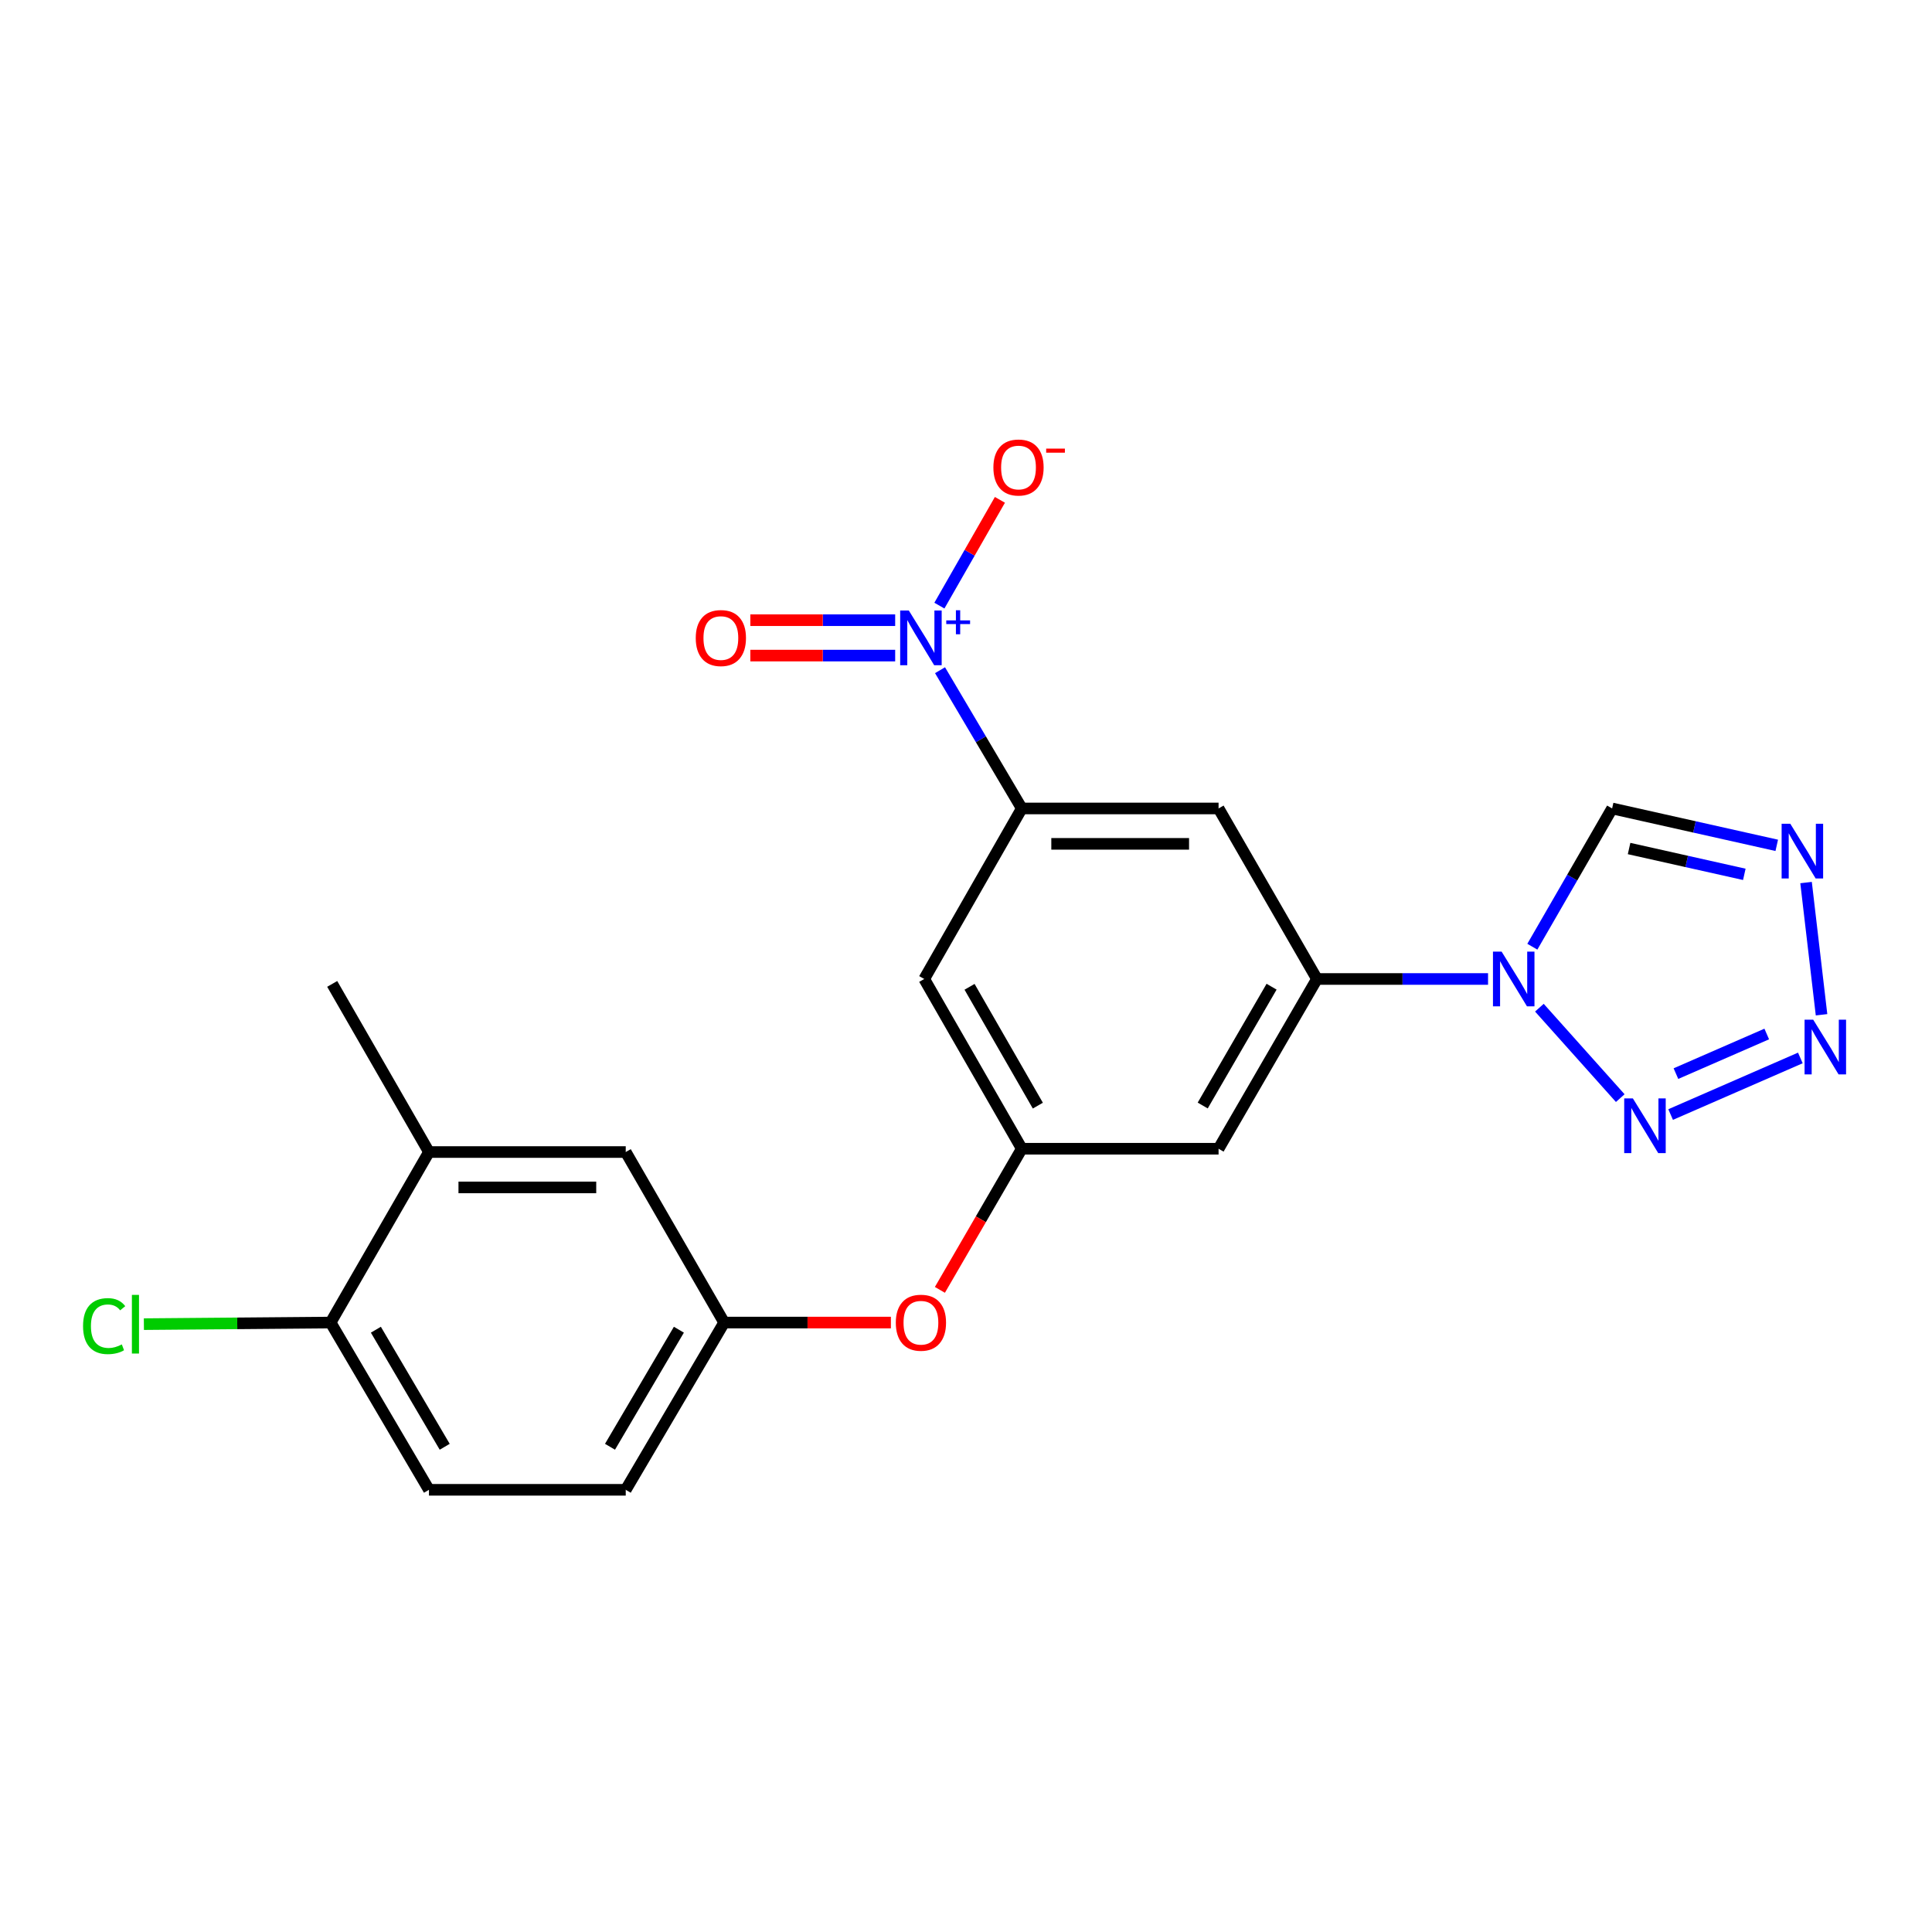<?xml version='1.0' encoding='iso-8859-1'?>
<svg version='1.1' baseProfile='full'
              xmlns='http://www.w3.org/2000/svg'
                      xmlns:rdkit='http://www.rdkit.org/xml'
                      xmlns:xlink='http://www.w3.org/1999/xlink'
                  xml:space='preserve'
width='1000px' height='1000px' viewBox='0 0 1000 1000'>
<!-- END OF HEADER -->
<rect style='opacity:1.0;fill:#FFFFFF;stroke:none' width='1000' height='1000' x='0' y='0'> </rect>
<path class='bond-1' d='M 796.784,521.581 L 838.639,568.383' style='fill:none;fill-rule:evenodd;stroke:#0000FF;stroke-width:6px;stroke-linecap:butt;stroke-linejoin:miter;stroke-opacity:1' />
<path class='bond-5' d='M 770.211,506.722 L 725.933,506.722' style='fill:none;fill-rule:evenodd;stroke:#0000FF;stroke-width:6px;stroke-linecap:butt;stroke-linejoin:miter;stroke-opacity:1' />
<path class='bond-5' d='M 725.933,506.722 L 681.655,506.722' style='fill:none;fill-rule:evenodd;stroke:#000000;stroke-width:6px;stroke-linecap:butt;stroke-linejoin:miter;stroke-opacity:1' />
<path class='bond-6' d='M 793.138,490.015 L 813.786,454.236' style='fill:none;fill-rule:evenodd;stroke:#0000FF;stroke-width:6px;stroke-linecap:butt;stroke-linejoin:miter;stroke-opacity:1' />
<path class='bond-6' d='M 813.786,454.236 L 834.433,418.457' style='fill:none;fill-rule:evenodd;stroke:#000000;stroke-width:6px;stroke-linecap:butt;stroke-linejoin:miter;stroke-opacity:1' />
<path class='bond-0' d='M 486.56,346.896 L 507.719,382.676' style='fill:none;fill-rule:evenodd;stroke:#0000FF;stroke-width:6px;stroke-linecap:butt;stroke-linejoin:miter;stroke-opacity:1' />
<path class='bond-0' d='M 507.719,382.676 L 528.878,418.457' style='fill:none;fill-rule:evenodd;stroke:#000000;stroke-width:6px;stroke-linecap:butt;stroke-linejoin:miter;stroke-opacity:1' />
<path class='bond-11' d='M 486.226,313.469 L 501.89,286.093' style='fill:none;fill-rule:evenodd;stroke:#0000FF;stroke-width:6px;stroke-linecap:butt;stroke-linejoin:miter;stroke-opacity:1' />
<path class='bond-11' d='M 501.89,286.093 L 517.554,258.717' style='fill:none;fill-rule:evenodd;stroke:#FF0000;stroke-width:6px;stroke-linecap:butt;stroke-linejoin:miter;stroke-opacity:1' />
<path class='bond-13' d='M 463.341,321.012 L 425.858,321.012' style='fill:none;fill-rule:evenodd;stroke:#0000FF;stroke-width:6px;stroke-linecap:butt;stroke-linejoin:miter;stroke-opacity:1' />
<path class='bond-13' d='M 425.858,321.012 L 388.374,321.012' style='fill:none;fill-rule:evenodd;stroke:#FF0000;stroke-width:6px;stroke-linecap:butt;stroke-linejoin:miter;stroke-opacity:1' />
<path class='bond-13' d='M 463.341,339.331 L 425.858,339.331' style='fill:none;fill-rule:evenodd;stroke:#0000FF;stroke-width:6px;stroke-linecap:butt;stroke-linejoin:miter;stroke-opacity:1' />
<path class='bond-13' d='M 425.858,339.331 L 388.374,339.331' style='fill:none;fill-rule:evenodd;stroke:#FF0000;stroke-width:6px;stroke-linecap:butt;stroke-linejoin:miter;stroke-opacity:1' />
<path class='bond-2' d='M 864.715,576.887 L 931.858,547.594' style='fill:none;fill-rule:evenodd;stroke:#0000FF;stroke-width:6px;stroke-linecap:butt;stroke-linejoin:miter;stroke-opacity:1' />
<path class='bond-2' d='M 867.461,555.703 L 914.462,535.198' style='fill:none;fill-rule:evenodd;stroke:#0000FF;stroke-width:6px;stroke-linecap:butt;stroke-linejoin:miter;stroke-opacity:1' />
<path class='bond-22' d='M 942.825,525.242 L 934.813,456.813' style='fill:none;fill-rule:evenodd;stroke:#0000FF;stroke-width:6px;stroke-linecap:butt;stroke-linejoin:miter;stroke-opacity:1' />
<path class='bond-3' d='M 919.643,437.549 L 877.038,428.003' style='fill:none;fill-rule:evenodd;stroke:#0000FF;stroke-width:6px;stroke-linecap:butt;stroke-linejoin:miter;stroke-opacity:1' />
<path class='bond-3' d='M 877.038,428.003 L 834.433,418.457' style='fill:none;fill-rule:evenodd;stroke:#000000;stroke-width:6px;stroke-linecap:butt;stroke-linejoin:miter;stroke-opacity:1' />
<path class='bond-3' d='M 902.856,452.561 L 873.033,445.879' style='fill:none;fill-rule:evenodd;stroke:#0000FF;stroke-width:6px;stroke-linecap:butt;stroke-linejoin:miter;stroke-opacity:1' />
<path class='bond-3' d='M 873.033,445.879 L 843.209,439.196' style='fill:none;fill-rule:evenodd;stroke:#000000;stroke-width:6px;stroke-linecap:butt;stroke-linejoin:miter;stroke-opacity:1' />
<path class='bond-4' d='M 528.878,418.457 L 630.73,418.457' style='fill:none;fill-rule:evenodd;stroke:#000000;stroke-width:6px;stroke-linecap:butt;stroke-linejoin:miter;stroke-opacity:1' />
<path class='bond-4' d='M 544.156,436.776 L 615.452,436.776' style='fill:none;fill-rule:evenodd;stroke:#000000;stroke-width:6px;stroke-linecap:butt;stroke-linejoin:miter;stroke-opacity:1' />
<path class='bond-23' d='M 528.878,418.457 L 478.379,506.722' style='fill:none;fill-rule:evenodd;stroke:#000000;stroke-width:6px;stroke-linecap:butt;stroke-linejoin:miter;stroke-opacity:1' />
<path class='bond-7' d='M 681.655,506.722 L 630.73,418.457' style='fill:none;fill-rule:evenodd;stroke:#000000;stroke-width:6px;stroke-linecap:butt;stroke-linejoin:miter;stroke-opacity:1' />
<path class='bond-10' d='M 681.655,506.722 L 630.73,594.581' style='fill:none;fill-rule:evenodd;stroke:#000000;stroke-width:6px;stroke-linecap:butt;stroke-linejoin:miter;stroke-opacity:1' />
<path class='bond-10' d='M 658.168,510.715 L 622.52,572.216' style='fill:none;fill-rule:evenodd;stroke:#000000;stroke-width:6px;stroke-linecap:butt;stroke-linejoin:miter;stroke-opacity:1' />
<path class='bond-8' d='M 528.878,594.581 L 630.73,594.581' style='fill:none;fill-rule:evenodd;stroke:#000000;stroke-width:6px;stroke-linecap:butt;stroke-linejoin:miter;stroke-opacity:1' />
<path class='bond-9' d='M 528.878,594.581 L 478.379,506.722' style='fill:none;fill-rule:evenodd;stroke:#000000;stroke-width:6px;stroke-linecap:butt;stroke-linejoin:miter;stroke-opacity:1' />
<path class='bond-9' d='M 537.185,572.273 L 501.836,510.773' style='fill:none;fill-rule:evenodd;stroke:#000000;stroke-width:6px;stroke-linecap:butt;stroke-linejoin:miter;stroke-opacity:1' />
<path class='bond-15' d='M 528.878,594.581 L 507.683,631.108' style='fill:none;fill-rule:evenodd;stroke:#000000;stroke-width:6px;stroke-linecap:butt;stroke-linejoin:miter;stroke-opacity:1' />
<path class='bond-15' d='M 507.683,631.108 L 486.488,667.635' style='fill:none;fill-rule:evenodd;stroke:#FF0000;stroke-width:6px;stroke-linecap:butt;stroke-linejoin:miter;stroke-opacity:1' />
<path class='bond-12' d='M 222.03,596.29 L 323.882,596.29' style='fill:none;fill-rule:evenodd;stroke:#000000;stroke-width:6px;stroke-linecap:butt;stroke-linejoin:miter;stroke-opacity:1' />
<path class='bond-12' d='M 237.308,614.609 L 308.604,614.609' style='fill:none;fill-rule:evenodd;stroke:#000000;stroke-width:6px;stroke-linecap:butt;stroke-linejoin:miter;stroke-opacity:1' />
<path class='bond-21' d='M 222.03,596.29 L 171.949,509.267' style='fill:none;fill-rule:evenodd;stroke:#000000;stroke-width:6px;stroke-linecap:butt;stroke-linejoin:miter;stroke-opacity:1' />
<path class='bond-24' d='M 222.03,596.29 L 171.125,684.556' style='fill:none;fill-rule:evenodd;stroke:#000000;stroke-width:6px;stroke-linecap:butt;stroke-linejoin:miter;stroke-opacity:1' />
<path class='bond-14' d='M 171.125,684.556 L 222.03,771.122' style='fill:none;fill-rule:evenodd;stroke:#000000;stroke-width:6px;stroke-linecap:butt;stroke-linejoin:miter;stroke-opacity:1' />
<path class='bond-14' d='M 194.551,688.255 L 230.185,748.851' style='fill:none;fill-rule:evenodd;stroke:#000000;stroke-width:6px;stroke-linecap:butt;stroke-linejoin:miter;stroke-opacity:1' />
<path class='bond-20' d='M 171.125,684.556 L 122.799,684.965' style='fill:none;fill-rule:evenodd;stroke:#000000;stroke-width:6px;stroke-linecap:butt;stroke-linejoin:miter;stroke-opacity:1' />
<path class='bond-20' d='M 122.799,684.965 L 74.473,685.374' style='fill:none;fill-rule:evenodd;stroke:#00CC00;stroke-width:6px;stroke-linecap:butt;stroke-linejoin:miter;stroke-opacity:1' />
<path class='bond-17' d='M 461.123,684.556 L 417.971,684.556' style='fill:none;fill-rule:evenodd;stroke:#FF0000;stroke-width:6px;stroke-linecap:butt;stroke-linejoin:miter;stroke-opacity:1' />
<path class='bond-17' d='M 417.971,684.556 L 374.818,684.556' style='fill:none;fill-rule:evenodd;stroke:#000000;stroke-width:6px;stroke-linecap:butt;stroke-linejoin:miter;stroke-opacity:1' />
<path class='bond-16' d='M 323.882,596.29 L 374.818,684.556' style='fill:none;fill-rule:evenodd;stroke:#000000;stroke-width:6px;stroke-linecap:butt;stroke-linejoin:miter;stroke-opacity:1' />
<path class='bond-19' d='M 374.818,684.556 L 323.882,771.122' style='fill:none;fill-rule:evenodd;stroke:#000000;stroke-width:6px;stroke-linecap:butt;stroke-linejoin:miter;stroke-opacity:1' />
<path class='bond-19' d='M 351.389,688.251 L 315.734,748.847' style='fill:none;fill-rule:evenodd;stroke:#000000;stroke-width:6px;stroke-linecap:butt;stroke-linejoin:miter;stroke-opacity:1' />
<path class='bond-18' d='M 222.03,771.122 L 323.882,771.122' style='fill:none;fill-rule:evenodd;stroke:#000000;stroke-width:6px;stroke-linecap:butt;stroke-linejoin:miter;stroke-opacity:1' />
<path  class='atom-0' d='M 777.237 492.562
L 786.517 507.562
Q 787.437 509.042, 788.917 511.722
Q 790.397 514.402, 790.477 514.562
L 790.477 492.562
L 794.237 492.562
L 794.237 520.882
L 790.357 520.882
L 780.397 504.482
Q 779.237 502.562, 777.997 500.362
Q 776.797 498.162, 776.437 497.482
L 776.437 520.882
L 772.757 520.882
L 772.757 492.562
L 777.237 492.562
' fill='#0000FF'/>
<path  class='atom-1' d='M 470.41 316.011
L 479.69 331.011
Q 480.61 332.491, 482.09 335.171
Q 483.57 337.851, 483.65 338.011
L 483.65 316.011
L 487.41 316.011
L 487.41 344.331
L 483.53 344.331
L 473.57 327.931
Q 472.41 326.011, 471.17 323.811
Q 469.97 321.611, 469.61 320.931
L 469.61 344.331
L 465.93 344.331
L 465.93 316.011
L 470.41 316.011
' fill='#0000FF'/>
<path  class='atom-1' d='M 489.786 321.116
L 494.775 321.116
L 494.775 315.863
L 496.993 315.863
L 496.993 321.116
L 502.115 321.116
L 502.115 323.017
L 496.993 323.017
L 496.993 328.297
L 494.775 328.297
L 494.775 323.017
L 489.786 323.017
L 489.786 321.116
' fill='#0000FF'/>
<path  class='atom-2' d='M 845.168 568.524
L 854.448 583.524
Q 855.368 585.004, 856.848 587.684
Q 858.328 590.364, 858.408 590.524
L 858.408 568.524
L 862.168 568.524
L 862.168 596.844
L 858.288 596.844
L 848.328 580.444
Q 847.168 578.524, 845.928 576.324
Q 844.728 574.124, 844.368 573.444
L 844.368 596.844
L 840.688 596.844
L 840.688 568.524
L 845.168 568.524
' fill='#0000FF'/>
<path  class='atom-3' d='M 938.522 527.795
L 947.802 542.795
Q 948.722 544.275, 950.202 546.955
Q 951.682 549.635, 951.762 549.795
L 951.762 527.795
L 955.522 527.795
L 955.522 556.115
L 951.642 556.115
L 941.682 539.715
Q 940.522 537.795, 939.282 535.595
Q 938.082 533.395, 937.722 532.715
L 937.722 556.115
L 934.042 556.115
L 934.042 527.795
L 938.522 527.795
' fill='#0000FF'/>
<path  class='atom-4' d='M 926.646 426.361
L 935.926 441.361
Q 936.846 442.841, 938.326 445.521
Q 939.806 448.201, 939.886 448.361
L 939.886 426.361
L 943.646 426.361
L 943.646 454.681
L 939.766 454.681
L 929.806 438.281
Q 928.646 436.361, 927.406 434.161
Q 926.206 431.961, 925.846 431.281
L 925.846 454.681
L 922.166 454.681
L 922.166 426.361
L 926.646 426.361
' fill='#0000FF'/>
<path  class='atom-12' d='M 514.178 241.976
Q 514.178 235.176, 517.538 231.376
Q 520.898 227.576, 527.178 227.576
Q 533.458 227.576, 536.818 231.376
Q 540.178 235.176, 540.178 241.976
Q 540.178 248.856, 536.778 252.776
Q 533.378 256.656, 527.178 256.656
Q 520.938 256.656, 517.538 252.776
Q 514.178 248.896, 514.178 241.976
M 527.178 253.456
Q 531.498 253.456, 533.818 250.576
Q 536.178 247.656, 536.178 241.976
Q 536.178 236.416, 533.818 233.616
Q 531.498 230.776, 527.178 230.776
Q 522.858 230.776, 520.498 233.576
Q 518.178 236.376, 518.178 241.976
Q 518.178 247.696, 520.498 250.576
Q 522.858 253.456, 527.178 253.456
' fill='#FF0000'/>
<path  class='atom-12' d='M 541.498 232.198
L 551.187 232.198
L 551.187 234.31
L 541.498 234.31
L 541.498 232.198
' fill='#FF0000'/>
<path  class='atom-14' d='M 360.119 330.251
Q 360.119 323.451, 363.479 319.651
Q 366.839 315.851, 373.119 315.851
Q 379.399 315.851, 382.759 319.651
Q 386.119 323.451, 386.119 330.251
Q 386.119 337.131, 382.719 341.051
Q 379.319 344.931, 373.119 344.931
Q 366.879 344.931, 363.479 341.051
Q 360.119 337.171, 360.119 330.251
M 373.119 341.731
Q 377.439 341.731, 379.759 338.851
Q 382.119 335.931, 382.119 330.251
Q 382.119 324.691, 379.759 321.891
Q 377.439 319.051, 373.119 319.051
Q 368.799 319.051, 366.439 321.851
Q 364.119 324.651, 364.119 330.251
Q 364.119 335.971, 366.439 338.851
Q 368.799 341.731, 373.119 341.731
' fill='#FF0000'/>
<path  class='atom-16' d='M 463.67 684.636
Q 463.67 677.836, 467.03 674.036
Q 470.39 670.236, 476.67 670.236
Q 482.95 670.236, 486.31 674.036
Q 489.67 677.836, 489.67 684.636
Q 489.67 691.516, 486.27 695.436
Q 482.87 699.316, 476.67 699.316
Q 470.43 699.316, 467.03 695.436
Q 463.67 691.556, 463.67 684.636
M 476.67 696.116
Q 480.99 696.116, 483.31 693.236
Q 485.67 690.316, 485.67 684.636
Q 485.67 679.076, 483.31 676.276
Q 480.99 673.436, 476.67 673.436
Q 472.35 673.436, 469.99 676.236
Q 467.67 679.036, 467.67 684.636
Q 467.67 690.356, 469.99 693.236
Q 472.35 696.116, 476.67 696.116
' fill='#FF0000'/>
<path  class='atom-21' d='M 42.988 686.391
Q 42.988 679.351, 46.268 675.671
Q 49.588 671.951, 55.868 671.951
Q 61.708 671.951, 64.828 676.071
L 62.188 678.231
Q 59.908 675.231, 55.868 675.231
Q 51.588 675.231, 49.308 678.111
Q 47.068 680.951, 47.068 686.391
Q 47.068 691.991, 49.388 694.871
Q 51.748 697.751, 56.308 697.751
Q 59.428 697.751, 63.068 695.871
L 64.188 698.871
Q 62.708 699.831, 60.468 700.391
Q 58.228 700.951, 55.748 700.951
Q 49.588 700.951, 46.268 697.191
Q 42.988 693.431, 42.988 686.391
' fill='#00CC00'/>
<path  class='atom-21' d='M 68.268 670.231
L 71.948 670.231
L 71.948 700.591
L 68.268 700.591
L 68.268 670.231
' fill='#00CC00'/>
</svg>
